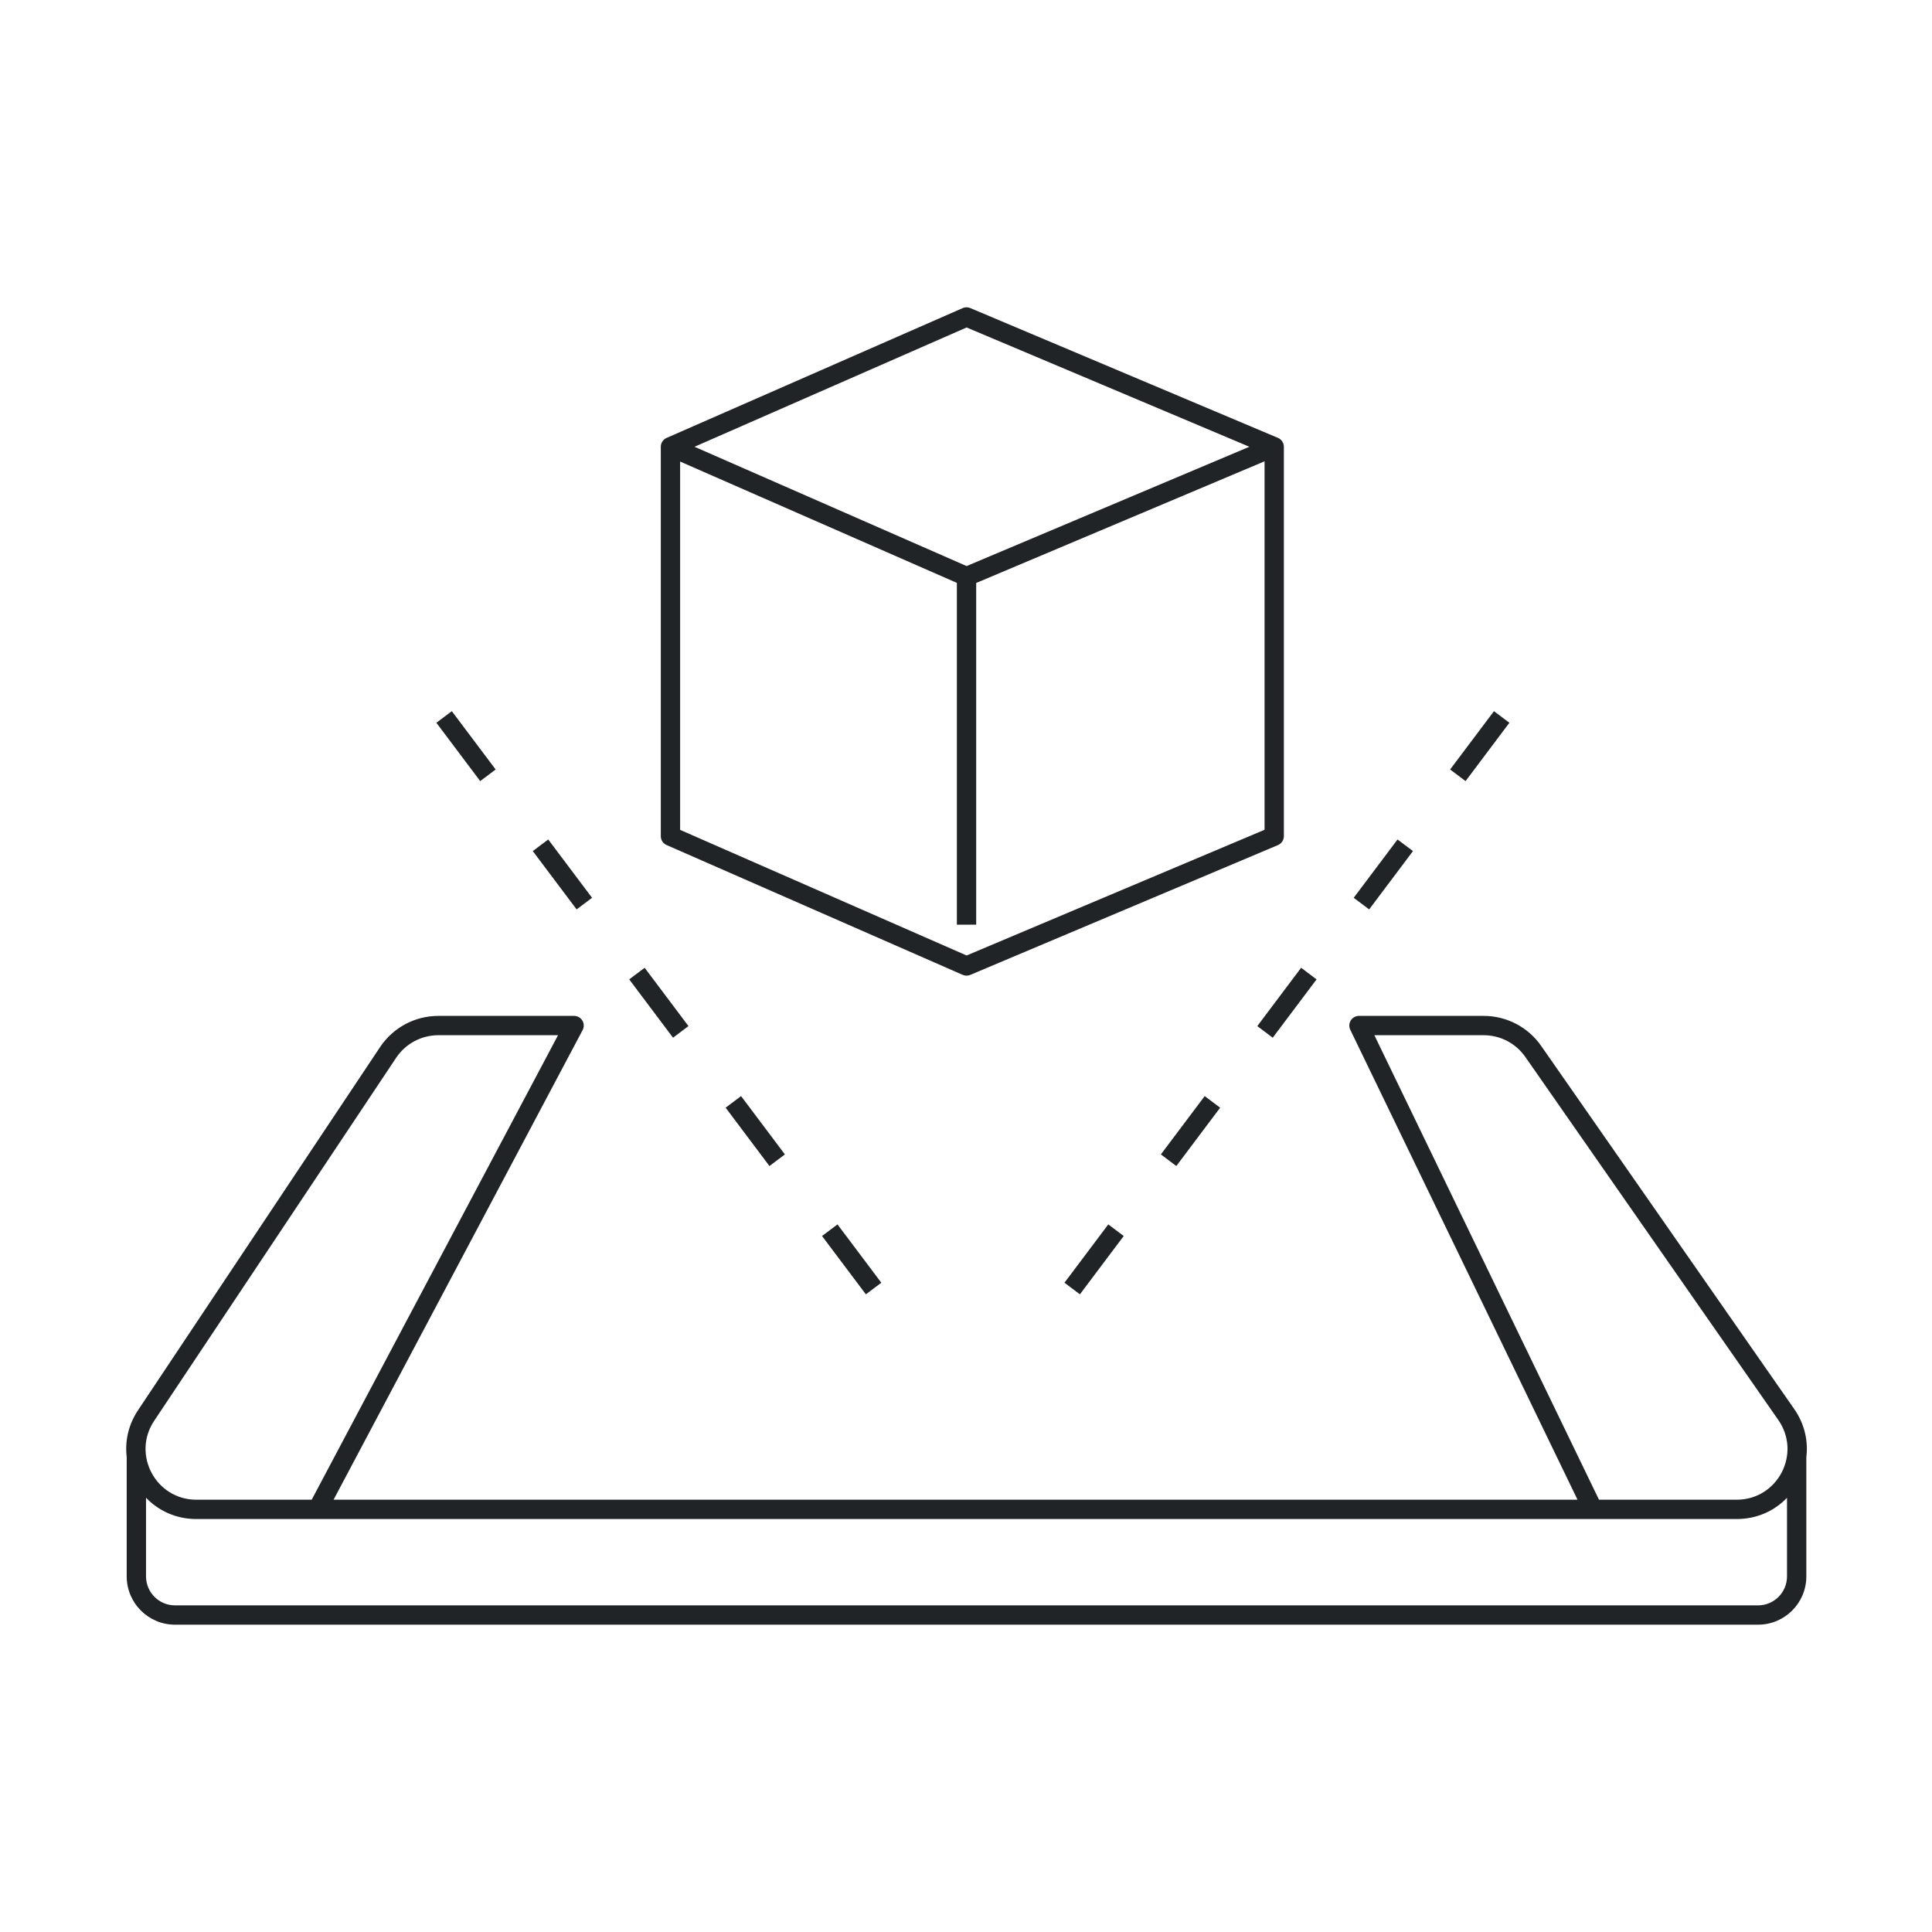 <svg width="200" height="200" viewBox="0 0 200 200" fill="none" xmlns="http://www.w3.org/2000/svg">
<path d="M59.43 105.165C59.781 105.165 60.106 105.349 60.287 105.649C60.468 105.949 60.478 106.324 60.314 106.633L34.531 155.25H163.304L139.78 106.6C139.63 106.29 139.65 105.925 139.833 105.633C140.016 105.342 140.336 105.165 140.68 105.165H153.592C155.963 105.165 158.185 106.324 159.54 108.269V108.27L185.732 145.854C186.829 147.428 187.197 149.194 186.991 150.856V163.187C186.991 165.948 184.753 168.187 181.991 168.187H18.116C15.355 168.187 13.117 165.948 13.117 163.187V150.837C12.922 149.227 13.266 147.519 14.293 145.978L39.345 108.393C40.69 106.376 42.954 105.165 45.378 105.165H59.43ZM15.117 163.187C15.117 164.844 16.46 166.187 18.116 166.187H181.991C183.648 166.187 184.991 164.844 184.991 163.187V155.051C183.712 156.384 181.907 157.249 179.783 157.25H20.326C18.205 157.25 16.398 156.382 15.117 155.047V163.187ZM45.378 107.165C43.623 107.165 41.983 108.042 41.009 109.502L15.957 147.087C13.632 150.576 16.134 155.25 20.326 155.25H32.266L57.767 107.165H45.378ZM165.527 155.25H179.783C184.025 155.249 186.516 150.478 184.091 146.998L157.9 109.413C156.918 108.004 155.309 107.165 153.592 107.165H142.275L165.527 155.25ZM91.233 132.787L89.634 133.989L85.097 127.951L86.697 126.75L91.233 132.787ZM116.327 127.951L111.791 133.989L110.193 132.787L114.729 126.75L116.327 127.951ZM81.252 119.504L79.653 120.707L75.117 114.668L76.715 113.467L81.252 119.504ZM126.309 114.668L121.773 120.707L120.173 119.504L124.71 113.467L126.309 114.668ZM71.271 106.221L69.672 107.423L65.135 101.385L66.735 100.184L71.271 106.221ZM136.29 101.385L131.753 107.423L130.155 106.221L134.691 100.184L136.29 101.385ZM99.749 31.86C99.976 31.787 100.222 31.798 100.444 31.891L132.294 45.329C132.664 45.485 132.905 45.848 132.906 46.249V86.562C132.906 86.964 132.664 87.326 132.294 87.483L100.444 100.92C100.191 101.027 99.904 101.026 99.653 100.916L69.004 87.478C68.641 87.319 68.406 86.959 68.406 86.562V46.249C68.406 45.853 68.641 45.493 69.004 45.334L99.653 31.896L99.749 31.86ZM101.055 60.349V95.724H99.055V60.34L70.406 47.78V85.908L100.063 98.911L130.906 85.899V47.755L101.055 60.349ZM61.29 92.939L59.691 94.141L55.154 88.103L56.753 86.902L61.29 92.939ZM146.271 88.103L141.735 94.141L140.135 92.939L144.672 86.902L146.271 88.103ZM51.309 79.657L49.71 80.859L45.173 74.821L46.772 73.62L51.309 79.657ZM156.252 74.821L151.715 80.859L150.116 79.657L154.654 73.62L156.252 74.821ZM71.896 46.249L100.063 58.598L129.333 46.249L100.063 33.9L71.896 46.249Z" fill="#212427"/>
</svg>
